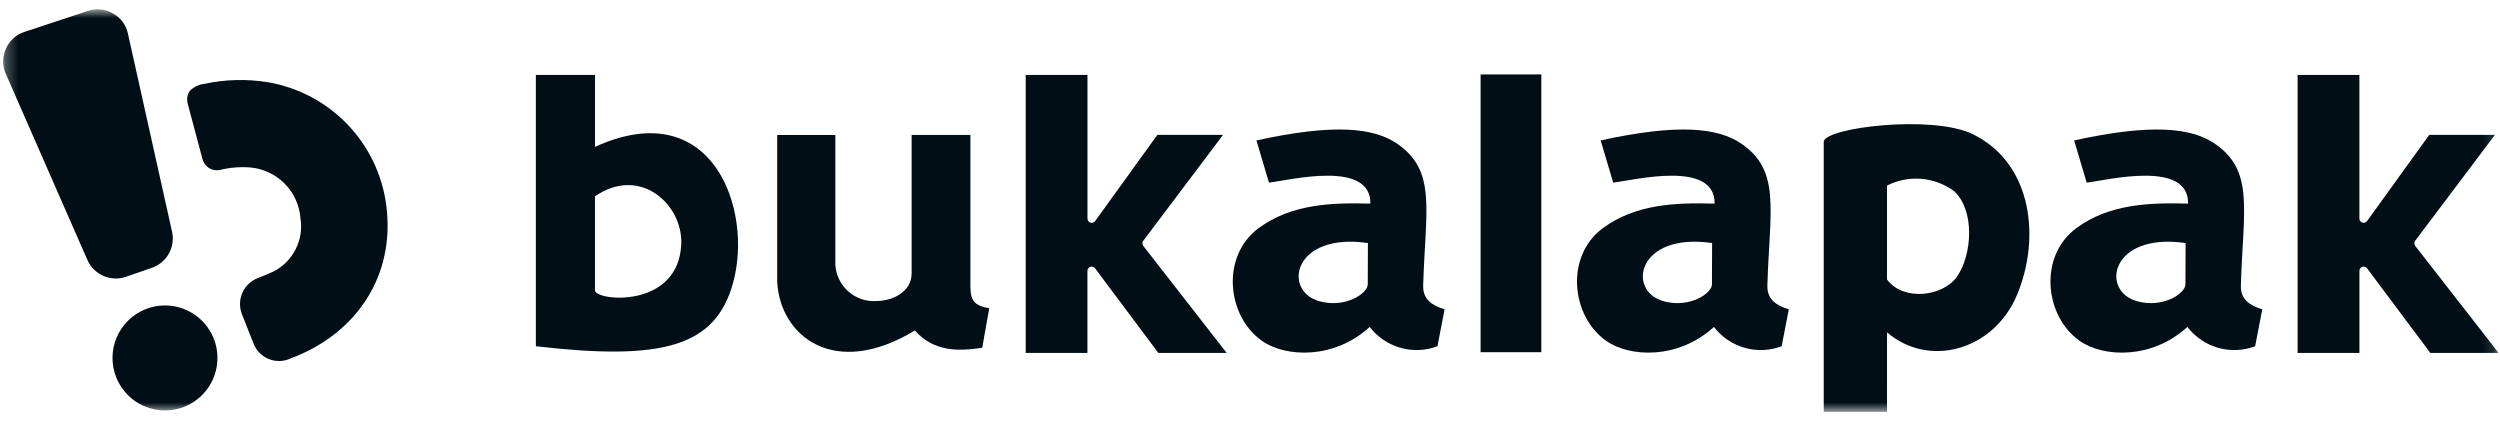 <svg width="208" height="35" viewBox="0 0 208 35" fill="none" xmlns="http://www.w3.org/2000/svg">
<g id="Group 39802">
<g id="Clip path group">
<mask id="mask0_19_513" style="mask-type:luminance" maskUnits="userSpaceOnUse" x="0" y="0" width="208" height="35">
<g id="clip-path-2">
<path id="Rectangle 511" d="M207.88 0.771H0.26V34.27H207.88V0.771Z" fill="white"/>
</g>
</mask>
<g mask="url(#mask0_19_513)">
<g id="Group 39801">
<path id="Path 1730" fill-rule="evenodd" clip-rule="evenodd" d="M156.999 27.654C160.54 30.668 165.863 29.106 167.783 24.611C169.79 19.921 169.148 13.611 164.13 11.16C160.787 9.526 151.863 10.607 151.735 11.782V34.27H156.998L156.999 27.654ZM156.999 23.254V15.44C157.876 14.994 158.861 14.799 159.842 14.878C160.824 14.957 161.765 15.307 162.56 15.888C164.322 17.467 164.102 21.171 162.823 23.01C161.669 24.67 158.371 25.097 156.999 23.254Z" fill="#000F16"/>
<path id="Path 1731" fill-rule="evenodd" clip-rule="evenodd" d="M44.583 28.806C55.182 30.041 59.525 28.828 60.989 23.544C62.688 17.413 59.255 7.771 49.505 12.219V6.235H44.583V28.806ZM49.502 16.33C53.269 13.757 56.789 17.007 56.682 20.264C56.504 25.633 49.757 25.088 49.502 24.196V16.33Z" fill="#000F16"/>
<path id="Path 1732" fill-rule="evenodd" clip-rule="evenodd" d="M95.121 20.031L101.755 11.223H96.29L91.118 18.39C91.074 18.451 91.013 18.496 90.942 18.52C90.871 18.543 90.794 18.544 90.722 18.521C90.651 18.498 90.589 18.453 90.545 18.392C90.501 18.331 90.478 18.258 90.478 18.184V6.237H85.34V29.364H90.474V22.534C90.474 22.46 90.497 22.387 90.54 22.327C90.584 22.267 90.645 22.223 90.715 22.199C90.785 22.176 90.861 22.175 90.931 22.197C91.002 22.219 91.064 22.262 91.109 22.322L96.374 29.363H102.057L95.124 20.463C95.076 20.401 95.05 20.326 95.05 20.249C95.05 20.171 95.076 20.096 95.124 20.035" fill="#000F16"/>
<path id="Path 1733" fill-rule="evenodd" clip-rule="evenodd" d="M113.811 20.221L113.797 23.657C113.789 24.43 111.897 25.674 109.74 25.052C106.691 24.174 107.592 19.319 113.81 20.221M119.595 28.812L120.19 25.738C119.204 25.424 118.372 24.957 118.408 23.75C118.598 17.424 119.545 14.21 116.236 11.95C114.287 10.62 110.969 10.27 104.536 11.684L105.58 15.198C107.263 14.998 114.073 13.271 114.016 16.942C110.832 16.849 107.447 16.962 104.716 18.983C101.567 21.309 102.064 26.302 104.999 28.361C106.985 29.755 111.019 29.898 113.959 27.201C114.603 28.039 115.499 28.647 116.515 28.936C117.531 29.226 118.613 29.18 119.601 28.806" fill="#000F16"/>
<path id="Path 1734" fill-rule="evenodd" clip-rule="evenodd" d="M82.305 25.647C81.082 25.425 80.737 25.054 80.737 23.779V11.226H75.847V22.764C75.847 24.223 74.347 25.023 72.969 25.044C72.542 25.079 72.113 25.028 71.706 24.895C71.299 24.761 70.923 24.548 70.6 24.267C70.277 23.986 70.013 23.643 69.825 23.259C69.636 22.875 69.526 22.457 69.501 22.03V11.23H64.662V23.451C64.907 27.981 69.422 31.561 76.112 27.498C77.742 29.316 79.802 29.218 81.722 28.935L82.305 25.647Z" fill="#000F16"/>
<path id="Rectangle 510" d="M128.239 6.193H123.186V29.303H128.239V6.193Z" fill="#000F16"/>
<path id="Path 1735" fill-rule="evenodd" clip-rule="evenodd" d="M142.447 20.221L142.434 23.657C142.426 24.43 140.534 25.674 138.377 25.052C135.328 24.174 136.229 19.319 142.447 20.221ZM148.233 28.812L148.828 25.738C147.842 25.424 147.01 24.957 147.046 23.75C147.236 17.424 148.183 14.21 144.874 11.95C142.925 10.62 139.607 10.27 133.174 11.684L134.22 15.198C135.903 14.998 142.712 13.271 142.655 16.942C139.471 16.849 136.087 16.962 133.356 18.983C130.207 21.309 130.704 26.302 133.639 28.361C135.625 29.755 139.658 29.898 142.598 27.201C143.241 28.039 144.137 28.648 145.153 28.937C146.169 29.226 147.251 29.18 148.239 28.806" fill="#000F16"/>
<path id="Path 1736" fill-rule="evenodd" clip-rule="evenodd" d="M181.841 20.221L181.828 23.657C181.82 24.43 179.928 25.674 177.771 25.052C174.72 24.174 175.623 19.319 181.841 20.221ZM187.627 28.812L188.221 25.738C187.235 25.424 186.404 24.957 186.44 23.75C186.63 17.424 187.577 14.21 184.268 11.95C182.319 10.62 179.001 10.27 172.568 11.684L173.613 15.198C175.296 14.998 182.106 13.271 182.049 16.942C178.865 16.849 175.48 16.962 172.749 18.983C169.6 21.309 170.096 26.302 173.031 28.361C175.017 29.755 179.052 29.898 181.992 27.201C182.634 28.039 183.53 28.648 184.546 28.937C185.562 29.226 186.644 29.18 187.633 28.806" fill="#000F16"/>
<path id="Path 1737" fill-rule="evenodd" clip-rule="evenodd" d="M200.943 20.031L207.577 11.223H202.113L196.941 18.39C196.897 18.451 196.836 18.496 196.765 18.52C196.693 18.543 196.617 18.544 196.546 18.521C196.474 18.498 196.412 18.453 196.368 18.392C196.324 18.331 196.301 18.258 196.302 18.184V6.237H191.162V29.364H196.305V22.534C196.305 22.46 196.328 22.387 196.371 22.327C196.415 22.267 196.476 22.223 196.546 22.199C196.616 22.176 196.692 22.175 196.762 22.197C196.833 22.219 196.895 22.262 196.94 22.322L202.203 29.364H207.884L200.951 20.464C200.903 20.402 200.877 20.327 200.877 20.25C200.877 20.172 200.903 20.097 200.951 20.036" fill="#000F16"/>
<path id="Path 1738" fill-rule="evenodd" clip-rule="evenodd" d="M2.046 2.651L7.304 0.911C7.646 0.791 8.011 0.748 8.372 0.783C8.733 0.819 9.082 0.932 9.396 1.116C9.714 1.29 9.991 1.531 10.207 1.823C10.423 2.115 10.572 2.45 10.646 2.806L14.313 19.271C14.454 19.892 14.36 20.543 14.05 21.099C13.74 21.655 13.235 22.076 12.633 22.282L10.489 23.026C9.874 23.24 9.201 23.215 8.604 22.955C8.007 22.694 7.53 22.218 7.269 21.622L0.486 6.15C0.335 5.821 0.258 5.463 0.259 5.102C0.26 4.74 0.34 4.383 0.492 4.056C0.634 3.723 0.847 3.426 1.115 3.183C1.383 2.941 1.701 2.759 2.046 2.651Z" fill="#000F16"/>
<path id="Path 1739" fill-rule="evenodd" clip-rule="evenodd" d="M12.072 25.739C12.872 25.413 13.75 25.33 14.596 25.502C15.442 25.674 16.218 26.093 16.826 26.707C17.434 27.32 17.847 28.099 18.012 28.947C18.177 29.794 18.087 30.672 17.754 31.468C17.42 32.265 16.858 32.945 16.138 33.422C15.418 33.899 14.573 34.152 13.71 34.148C12.847 34.145 12.003 33.886 11.287 33.404C10.571 32.922 10.013 32.238 9.686 31.439C9.468 30.909 9.357 30.34 9.359 29.766C9.361 29.192 9.476 28.624 9.698 28.095C9.919 27.565 10.243 27.085 10.651 26.681C11.058 26.277 11.541 25.957 12.072 25.739Z" fill="#000F16"/>
<path id="Path 1740" fill-rule="evenodd" clip-rule="evenodd" d="M22.756 22.589C22.688 22.629 22.056 22.897 21.386 23.16C20.824 23.396 20.378 23.844 20.145 24.407C19.912 24.97 19.91 25.602 20.14 26.167L21.082 28.553C21.191 28.847 21.36 29.116 21.578 29.343C21.797 29.569 22.06 29.747 22.35 29.866C22.641 29.986 22.953 30.043 23.268 30.036C23.582 30.028 23.891 29.955 24.175 29.822C29.348 27.911 32.675 23.371 32.206 17.734C32.005 15.056 30.908 12.524 29.093 10.546C27.278 8.568 24.85 7.257 22.2 6.827C20.479 6.558 18.723 6.608 17.02 6.974C16.557 7.023 16.125 7.229 15.793 7.557C15.687 7.714 15.617 7.892 15.587 8.079C15.557 8.266 15.568 8.457 15.62 8.64L16.849 13.24C16.928 13.55 17.124 13.818 17.396 13.986C17.669 14.154 17.996 14.209 18.308 14.14C19.131 13.937 19.981 13.867 20.826 13.933C21.91 14.03 22.925 14.51 23.69 15.286C24.455 16.061 24.919 17.083 25 18.17C25.14 19.048 24.998 19.948 24.595 20.741C24.193 21.535 23.55 22.18 22.759 22.587" fill="#000F16"/>
</g>
</g>
</g>
</g>
</svg>
